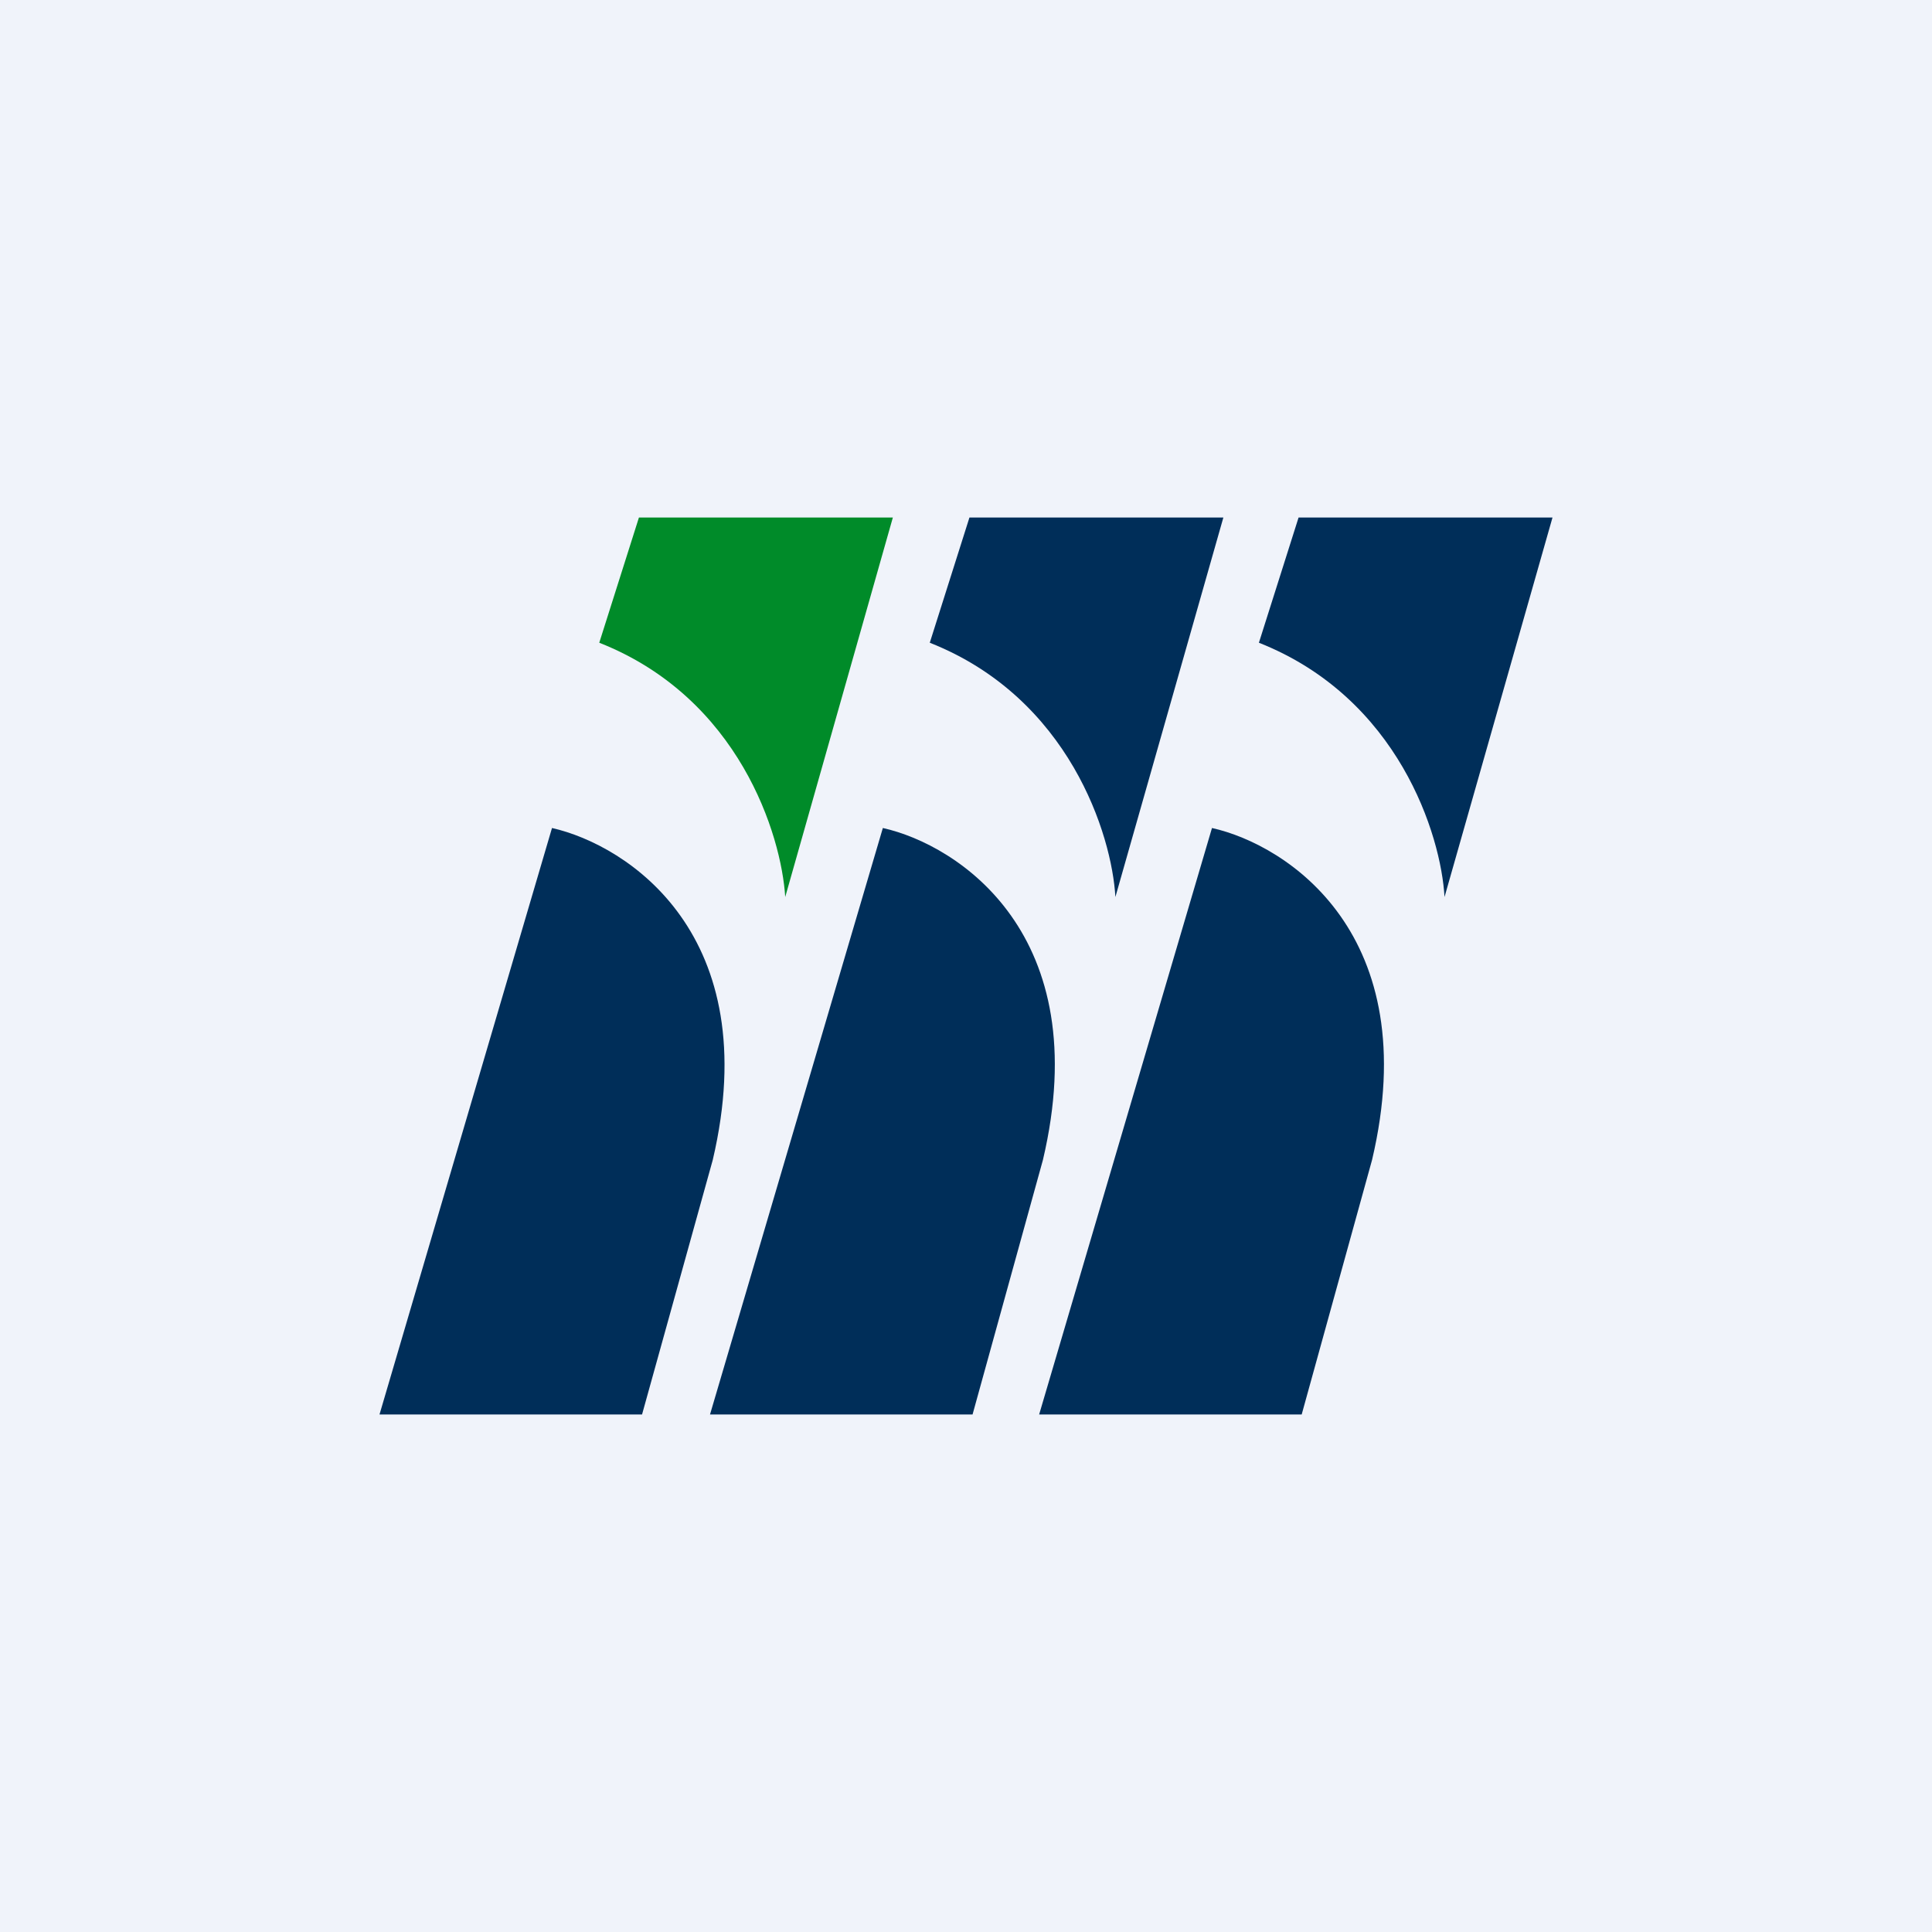 <svg xmlns="http://www.w3.org/2000/svg" width="56" height="56"><path fill="#F0F3FA" d="M0 0h56v56H0z"/><path fill="#008B29" d="M25.88 15h-7.36l-1.15 3.63c4.06 1.6 5.28 5.58 5.39 7.37z"/><path fill="#002E59" d="M35.46 15H28.1l-1.15 3.63c4.05 1.6 5.28 5.58 5.38 7.37zM45 15h-7.36l-1.15 3.63c4.05 1.6 5.28 5.58 5.38 7.37zM20.66 33.62C22.19 27.1 18.2 24.5 16 24l-5 17h7.61zm9.57 0c1.54-6.53-2.45-9.13-4.64-9.62l-5.01 17h7.61zm9.54 0c1.54-6.53-2.45-9.13-4.64-9.62l-5.01 17h7.61z"/></svg>